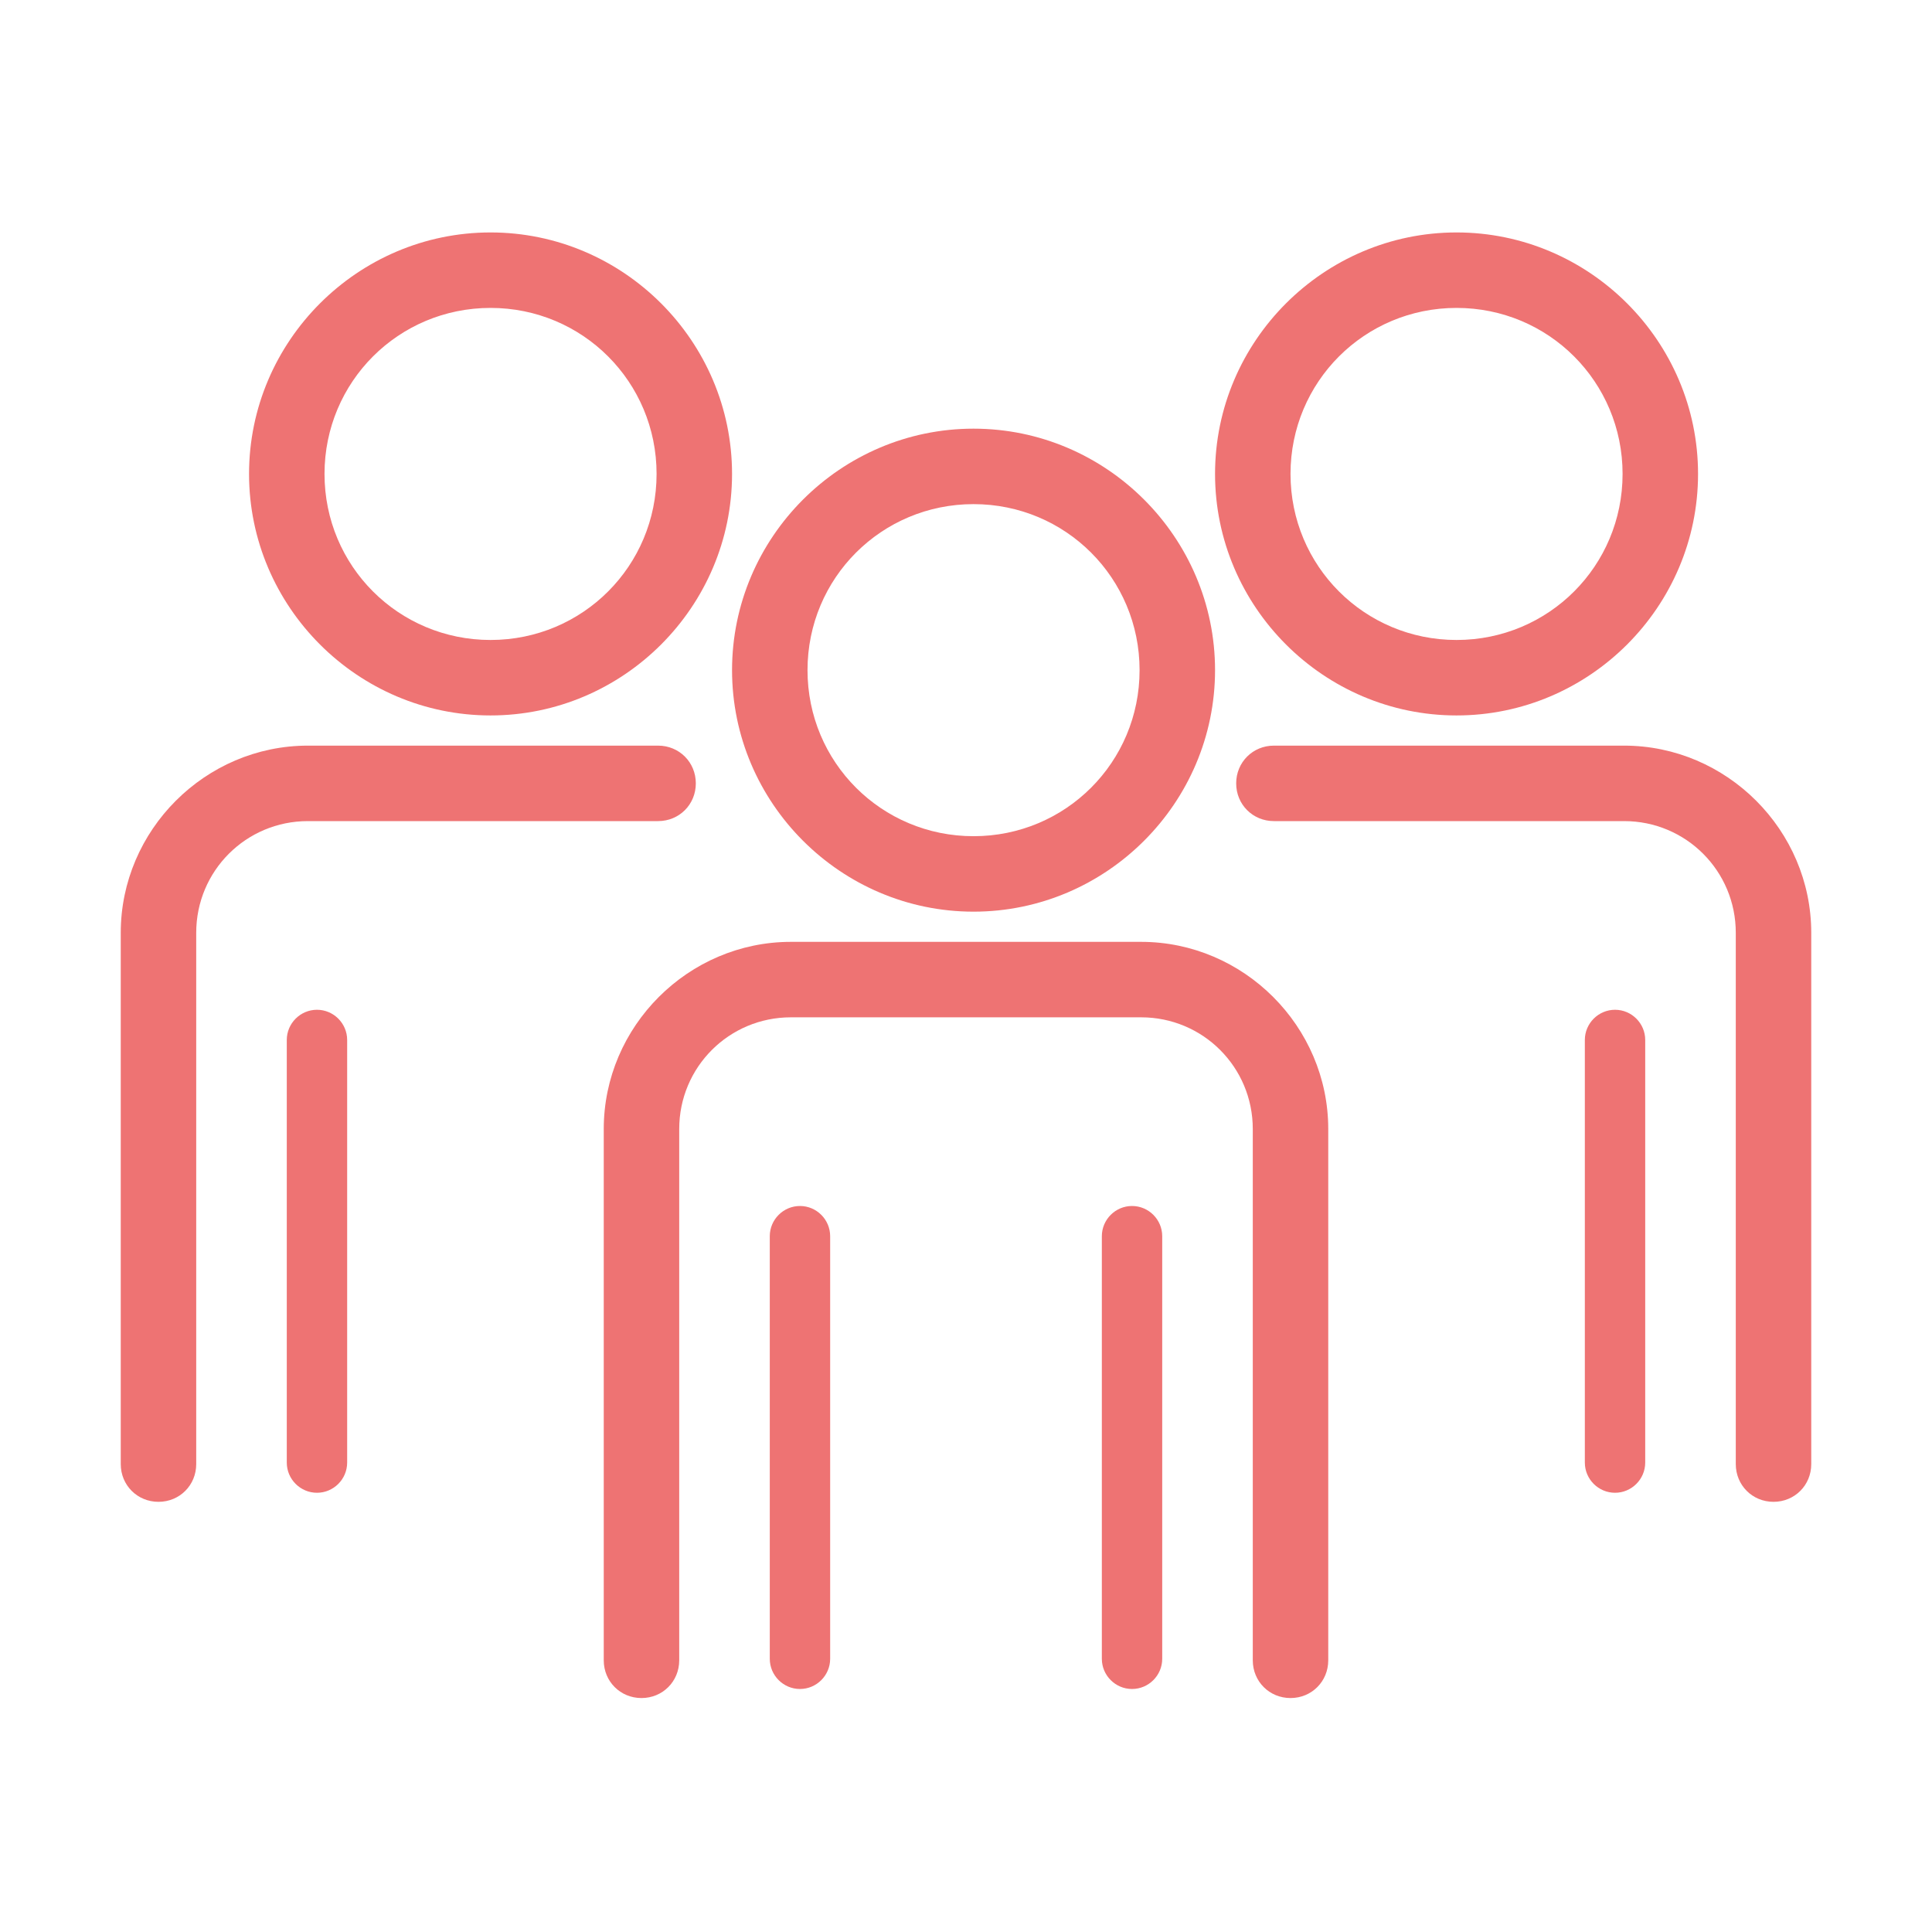 <?xml version="1.0" encoding="utf-8"?>
<!-- Generator: Adobe Illustrator 25.4.1, SVG Export Plug-In . SVG Version: 6.00 Build 0)  -->
<svg version="1.1" id="Layer_1" xmlns="http://www.w3.org/2000/svg" xmlns:xlink="http://www.w3.org/1999/xlink" x="0px" y="0px"
	 viewBox="0 0 128 128" style="enable-background:new 0 0 128 128;" xml:space="preserve">
<style type="text/css">
	.st0{fill:#EE7373;}
</style>
<g>
	<path class="st0" d="M43.6,54.4c1.4,0,2.5-1.1,2.5-2.5s-1.1-2.5-2.5-2.5H20.4C13.6,49.4,8,55,8,61.8V97c0,1.4,1.1,2.5,2.5,2.5
		S13,98.4,13,97V61.8c0-4.1,3.3-7.4,7.4-7.4C20.4,54.4,43.6,54.4,43.6,54.4z"/>
	<path class="st0" d="M32.5,47.4c8.8,0,16-7.2,16-16s-7.2-16-16-16s-16,7.2-16,16S23.7,47.4,32.5,47.4z M32.5,20.4
		c6.1,0,11,4.9,11,11s-4.9,11-11,11s-11-4.9-11-11S26.4,20.4,32.5,20.4z"/>
	<path class="st0" d="M21,66.9c-1.1,0-2,0.9-2,2v28c0,1.1,0.9,2,2,2s2-0.9,2-2v-28C23,67.8,22.1,66.9,21,66.9z"/>
	<path class="st0" d="M75.6,62.4H52.4C45.6,62.4,40,68,40,74.8V110c0,1.4,1.1,2.5,2.5,2.5s2.5-1.1,2.5-2.5V74.8
		c0-4.1,3.3-7.4,7.4-7.4h23.2c4.1,0,7.4,3.3,7.4,7.4V110c0,1.4,1.1,2.5,2.5,2.5s2.5-1.1,2.5-2.5V74.8C88,68,82.4,62.4,75.6,62.4z"/>
	<path class="st0" d="M64.5,60.4c8.8,0,16-7.2,16-16s-7.2-16-16-16s-16,7.2-16,16S55.7,60.4,64.5,60.4z M64.5,33.4
		c6.1,0,11,4.9,11,11s-4.9,11-11,11s-11-4.9-11-11S58.4,33.4,64.5,33.4z"/>
	<path class="st0" d="M53,79.9c-1.1,0-2,0.9-2,2v28c0,1.1,0.9,2,2,2s2-0.9,2-2v-28C55,80.8,54.1,79.9,53,79.9z"/>
	<path class="st0" d="M75,79.9c-1.1,0-2,0.9-2,2v28c0,1.1,0.9,2,2,2s2-0.9,2-2v-28C77,80.8,76.1,79.9,75,79.9z"/>
	<path class="st0" d="M107.6,49.4H84.4c-1.4,0-2.5,1.1-2.5,2.5s1.1,2.5,2.5,2.5h23.2c4.1,0,7.4,3.3,7.4,7.4V97
		c0,1.4,1.1,2.5,2.5,2.5s2.5-1.1,2.5-2.5V61.8C120,55,114.4,49.4,107.6,49.4z"/>
	<path class="st0" d="M96.5,47.4c8.8,0,16-7.2,16-16s-7.2-16-16-16s-16,7.2-16,16S87.7,47.4,96.5,47.4z M96.5,20.4
		c6.1,0,11,4.9,11,11s-4.9,11-11,11s-11-4.9-11-11S90.4,20.4,96.5,20.4z"/>
	<path class="st0" d="M107,66.9c-1.1,0-2,0.9-2,2v28c0,1.1,0.9,2,2,2s2-0.9,2-2v-28C109,67.8,108.1,66.9,107,66.9z"/>
</g>
</svg>
